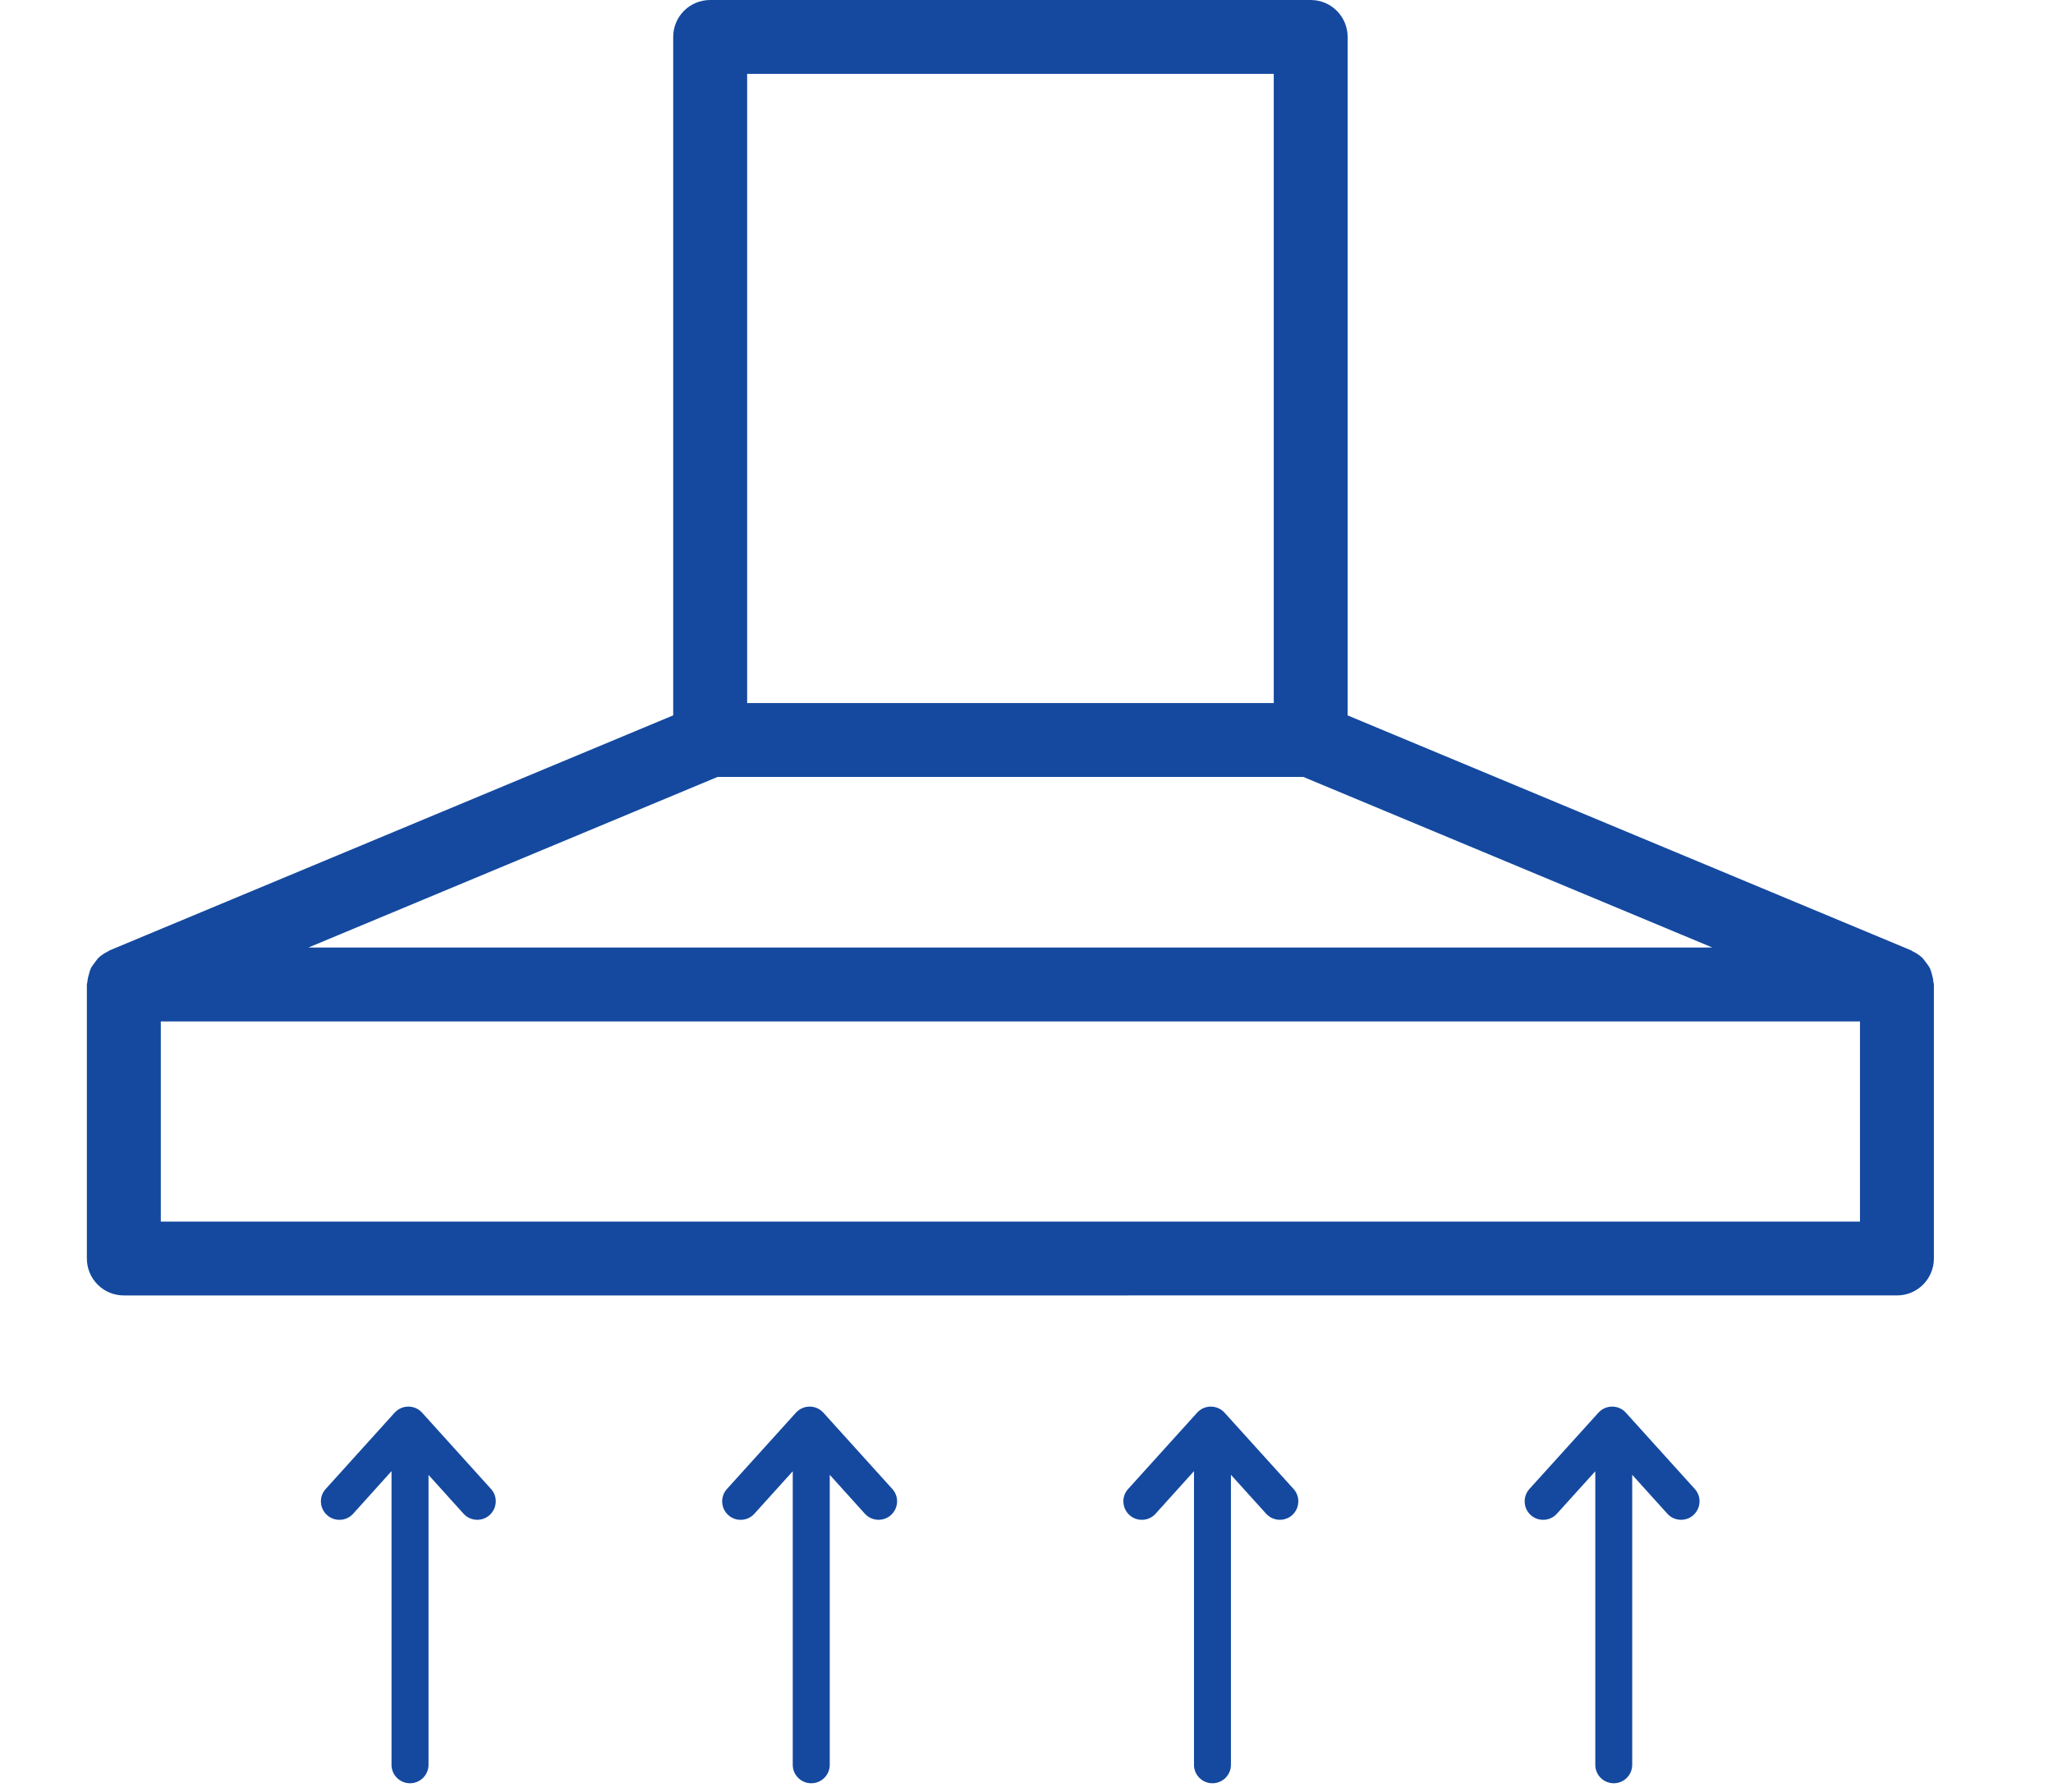 <?xml version="1.0" encoding="utf-8"?>
<!-- Generator: Adobe Illustrator 16.0.0, SVG Export Plug-In . SVG Version: 6.00 Build 0)  -->
<!DOCTYPE svg PUBLIC "-//W3C//DTD SVG 1.1//EN" "http://www.w3.org/Graphics/SVG/1.1/DTD/svg11.dtd">
<svg version="1.1" id="Layer_1" xmlns="http://www.w3.org/2000/svg" xmlns:xlink="http://www.w3.org/1999/xlink" x="0px" y="0px"
	 width="55px" height="48px" viewBox="0 0 55 48" enable-background="new 0 0 55 48" xml:space="preserve">
<path fill="#14499F" d="M51.795,26.307c-0.005-0.079-0.021-0.15-0.044-0.225c-0.013-0.044-0.023-0.089-0.044-0.134
	c-0.034-0.069-0.079-0.128-0.128-0.189c-0.026-0.034-0.046-0.068-0.078-0.099c-0.073-0.071-0.162-0.128-0.259-0.175
	c-0.015-0.009-0.026-0.02-0.039-0.026c-0.001,0-0.001-0.001-0.003-0.001l-15.097-6.294V0.99c0-0.548-0.443-0.99-0.99-0.99H19.025
	c-0.547,0-0.99,0.442-0.99,0.99v18.173L2.938,25.458c0,0-0.001,0.001-0.003,0.001c-0.014,0.007-0.024,0.018-0.04,0.026
	c-0.097,0.047-0.185,0.104-0.259,0.175c-0.031,0.03-0.05,0.066-0.078,0.099c-0.048,0.063-0.094,0.12-0.128,0.189
	c-0.021,0.045-0.03,0.09-0.044,0.136c-0.023,0.072-0.039,0.144-0.045,0.221c-0.001,0.023-0.014,0.042-0.014,0.067v7.34
	c0,0.548,0.443,0.99,0.99,0.99H50.82c0.546,0,0.989-0.442,0.989-0.99v-7.34C51.81,26.349,51.798,26.328,51.795,26.307z
	 M20.016,1.979h14.108v16.854H20.016V1.979z M19.224,20.812h15.692c0.251,0.104,6.44,2.687,10.958,4.57H8.263
	C12.782,23.497,18.971,20.917,19.224,20.812z M49.829,32.724H4.308v-5.362h45.521V32.724z M11.307,37.842
	c-0.094-0.104-0.226-0.162-0.367-0.162s-0.272,0.059-0.367,0.162l-1.848,2.045c-0.184,0.201-0.167,0.514,0.036,0.699
	c0.201,0.182,0.515,0.167,0.698-0.034c0,0,0.552-0.613,1.03-1.143v7.867c0,0.273,0.223,0.494,0.495,0.494s0.496-0.221,0.496-0.494
	v-7.766c0.456,0.503,0.94,1.041,0.94,1.041c0.183,0.201,0.497,0.216,0.698,0.034c0.203-0.186,0.22-0.498,0.036-0.699L11.307,37.842z
	 M22.057,37.842c-0.094-0.104-0.226-0.162-0.366-0.162c-0.14,0-0.273,0.059-0.367,0.162l-1.849,2.045
	c-0.183,0.201-0.168,0.514,0.035,0.699c0.201,0.182,0.515,0.167,0.698-0.034c0,0,0.552-0.611,1.03-1.14v7.864
	c0,0.273,0.223,0.494,0.496,0.494c0.273,0,0.495-0.221,0.495-0.494v-7.769c0.456,0.503,0.942,1.044,0.942,1.044
	c0.184,0.201,0.496,0.216,0.699,0.034c0.203-0.186,0.219-0.498,0.035-0.699L22.057,37.842z M32.805,37.842
	c-0.095-0.104-0.229-0.162-0.367-0.162c-0.141,0-0.272,0.059-0.366,0.162l-1.849,2.045c-0.184,0.201-0.167,0.514,0.036,0.699
	c0.201,0.182,0.516,0.167,0.697-0.034c0,0,0.553-0.613,1.031-1.143v7.867c0,0.273,0.223,0.494,0.495,0.494s0.495-0.221,0.495-0.494
	v-7.769c0.457,0.503,0.944,1.044,0.944,1.044c0.184,0.201,0.496,0.216,0.699,0.034c0.202-0.186,0.217-0.498,0.034-0.699
	L32.805,37.842z M43.556,37.842c-0.094-0.104-0.225-0.162-0.366-0.162c-0.14,0-0.272,0.059-0.367,0.162l-1.85,2.045
	c-0.182,0.201-0.167,0.514,0.035,0.699c0.203,0.182,0.517,0.167,0.699-0.034c0,0,0.553-0.611,1.031-1.14v7.864
	c0,0.273,0.222,0.494,0.495,0.494c0.272,0,0.494-0.221,0.494-0.494v-7.769c0.456,0.503,0.943,1.044,0.943,1.044
	c0.182,0.201,0.496,0.216,0.698,0.034c0.202-0.186,0.219-0.498,0.035-0.699L43.556,37.842z"/>
</svg>
